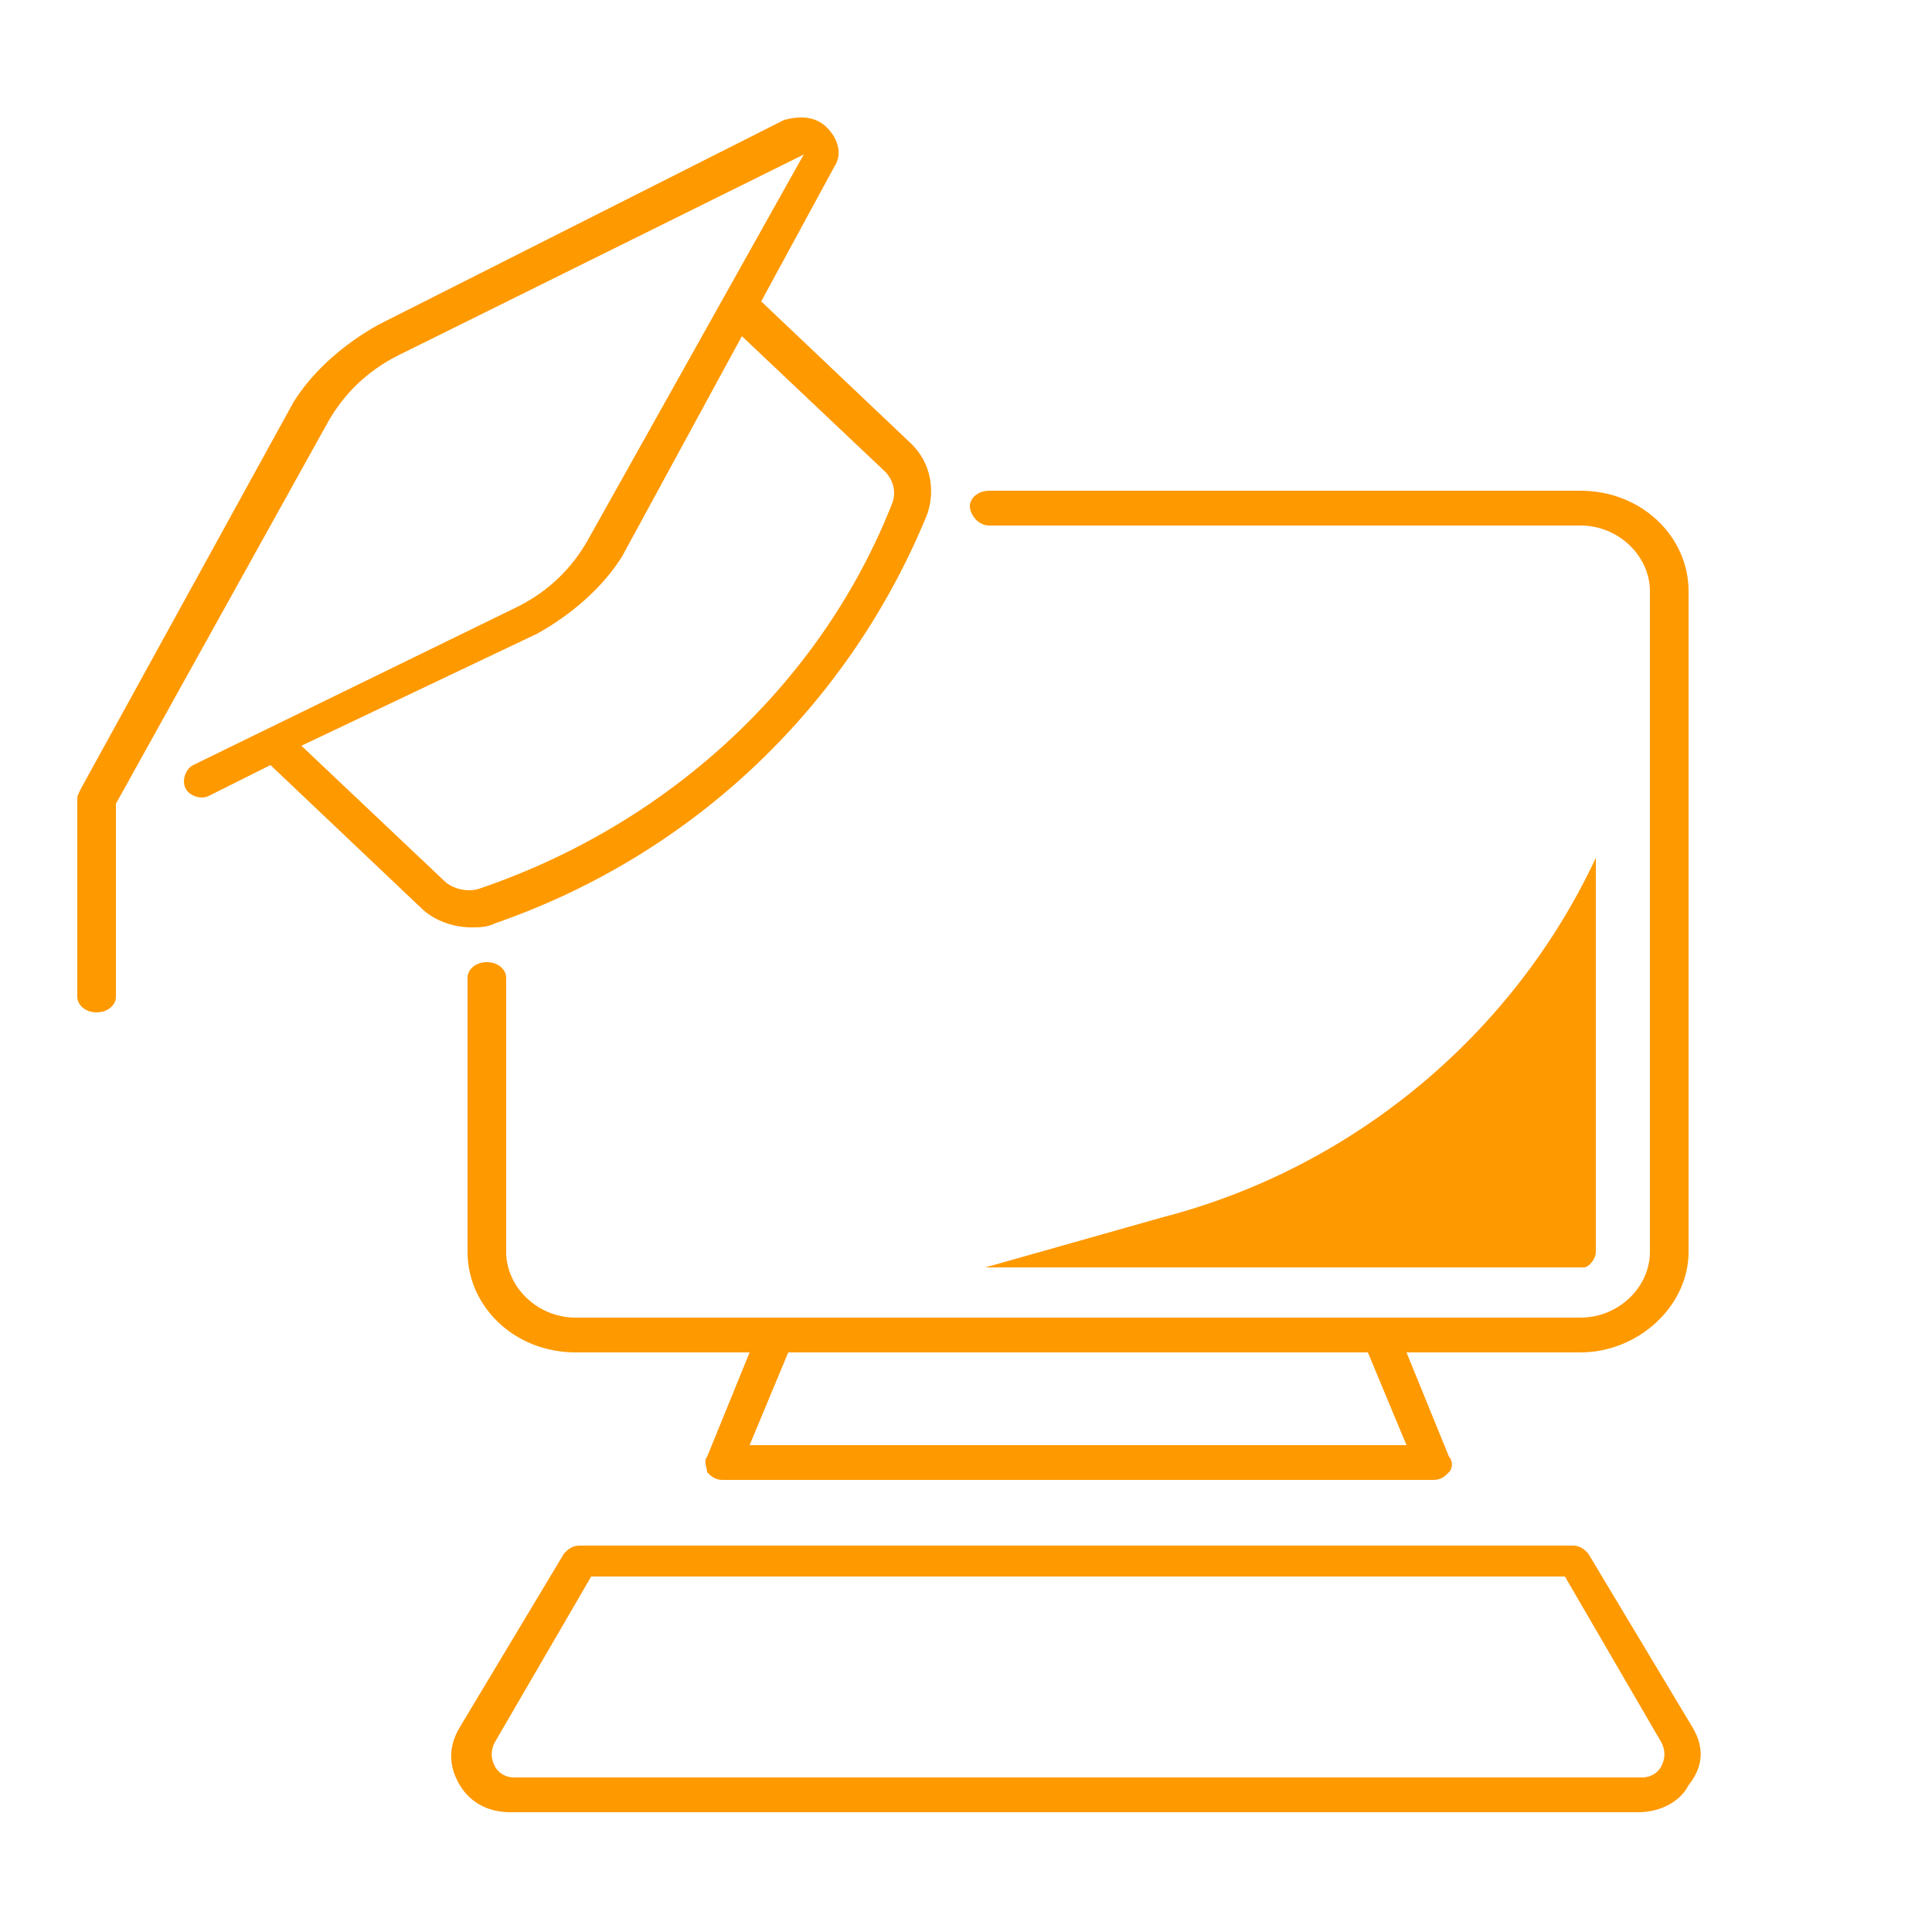 <svg enable-background="new 0 0 50 50" viewBox="0 0 50 50" xmlns="http://www.w3.org/2000/svg"><g fill="#f90"><path d="m12.2 24c.2 0 .4 0 .6-.1 5.2-1.8 9.2-5.7 11.2-10.6.2-.6.1-1.3-.4-1.8l-3.9-3.7 1.9-3.5c.2-.3.1-.7-.2-1s-.7-.3-1.1-.2l-10.5 5.3c-.9.5-1.7 1.2-2.2 2l-5.5 10c-.1.2-.1.2-.1.3v5.1c0 .2.2.4.5.4s.5-.2.5-.4v-5l5.5-9.9c.4-.7 1-1.3 1.8-1.7l10.5-5.2-5.6 10c-.4.7-1 1.3-1.8 1.7l-8.4 4.1c-.2.1-.3.4-.2.6s.4.3.6.2l1.6-.8 3.9 3.7c.3.3.8.5 1.3.5zm1.7-7.6c.9-.5 1.7-1.2 2.2-2l3.1-5.7 3.7 3.5c.2.2.3.5.2.8-1.8 4.6-5.7 8.3-10.7 10-.3.1-.7 0-.9-.2l-3.7-3.5z"/><path d="m25.6 13.6h15.3c1 0 1.8.8 1.8 1.7v17.1c0 .9-.8 1.7-1.8 1.7h-26c-1 0-1.8-.8-1.8-1.7v-7.1c0-.2-.2-.4-.5-.4s-.5.2-.5.4v7.1c0 1.4 1.2 2.6 2.8 2.6h4.5l-1.1 2.7c-.1.1 0 .3 0 .4.1.1.2.2.4.2h18.4c.2 0 .3-.1.4-.2s.1-.3 0-.4l-1.1-2.7h4.5c1.5 0 2.8-1.2 2.8-2.6v-17.1c0-1.4-1.2-2.6-2.8-2.6h-15.3c-.3 0-.5.2-.5.4s.2.5.5.5zm10.8 23.8h-17l1-2.4h15z"/><path d="m43.8 44.7-2.7-4.5c-.1-.1-.2-.2-.4-.2h-25.7c-.2 0-.3.1-.4.2l-2.7 4.5c-.3.5-.3 1 0 1.5s.8.7 1.3.7h29.2c.6 0 1.1-.3 1.3-.7.4-.5.4-1 .1-1.5zm-.8 1c-.1.2-.3.3-.5.3h-29.2c-.2 0-.4-.1-.5-.3s-.1-.4 0-.6l2.5-4.3h25.2l2.5 4.3c.1.2.1.4 0 .6z"/><path d="m41.3 32.4v-10.2c-2.1 4.5-6.2 8-11.2 9.3l-4.6 1.3h15.5c.1 0 .3-.2.3-.4z"/></g></svg>